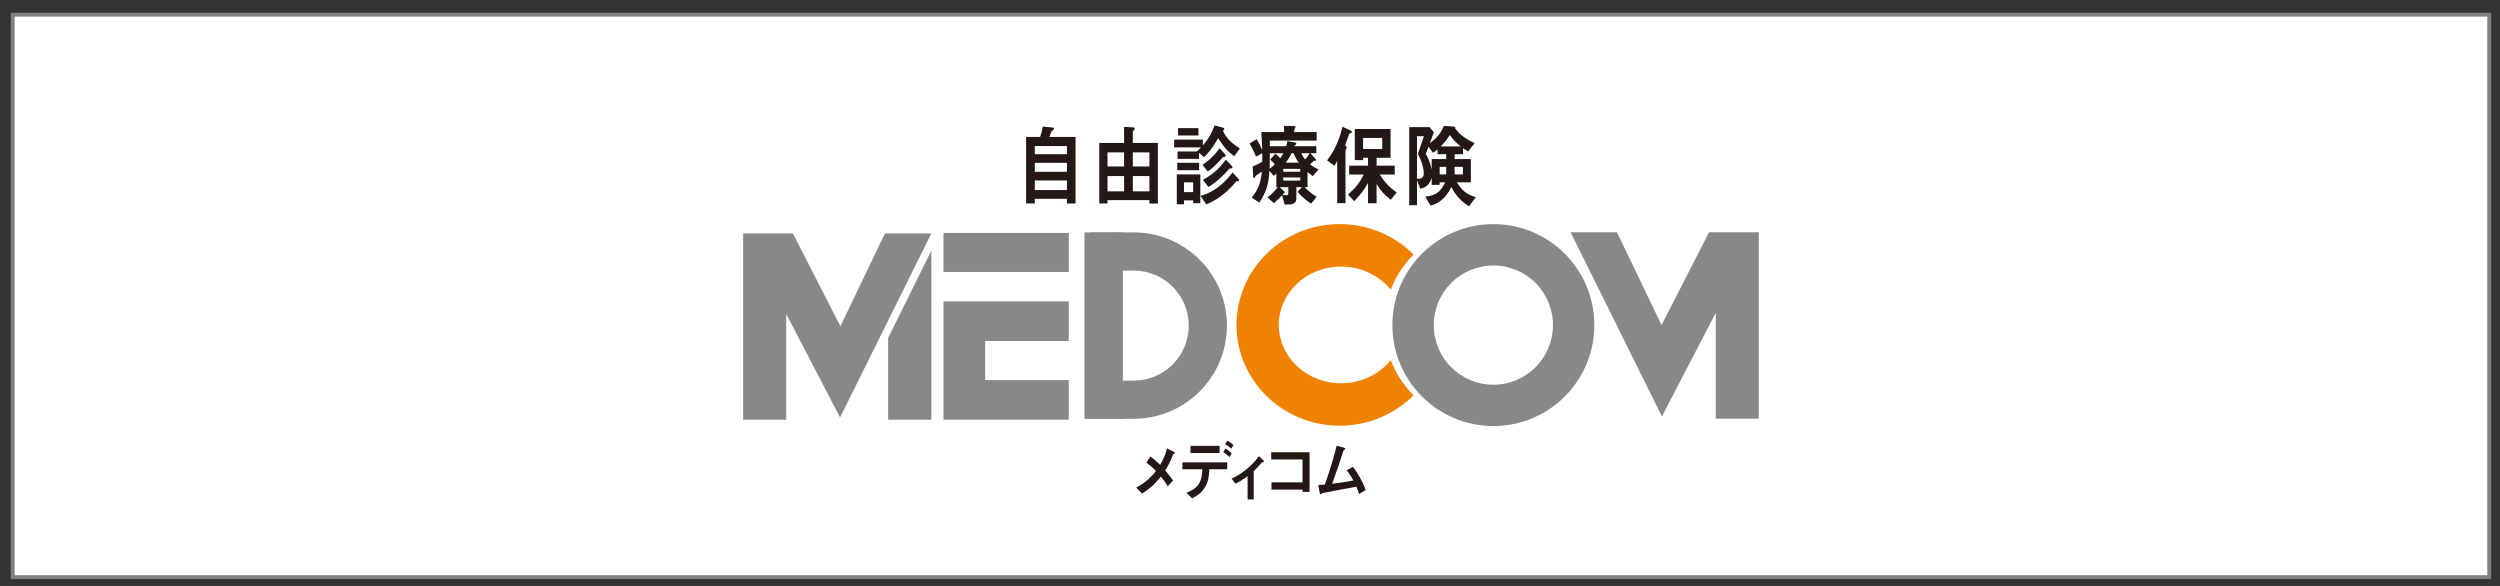 <?xml version="1.0" encoding="utf-8"?>
<!-- Generator: Adobe Illustrator 16.0.0, SVG Export Plug-In . SVG Version: 6.00 Build 0)  -->
<!DOCTYPE svg PUBLIC "-//W3C//DTD SVG 1.1//EN" "http://www.w3.org/Graphics/SVG/1.1/DTD/svg11.dtd">
<svg version="1.1" id="レイヤー_1" xmlns="http://www.w3.org/2000/svg" xmlns:xlink="http://www.w3.org/1999/xlink" x="0px"
	 y="0px" width="640px" height="150px" viewBox="0 0 640 150" enable-background="new 0 0 640 150" xml:space="preserve">
<rect x="0" y="0" width="640" height="150" fill="#333333" stroke="none"/>
<g id="waku">
	<rect x="3.25" y="3.75" fill="#FFFFFF" stroke="#808080" stroke-miterlimit="10" width="634" height="144"/>
</g>
<g>
	<path fill="#231815" d="M298.938,124.479c-0.409-0.662-0.965-1.549-1.759-2.456c-1.68,2.103-2.949,3.155-4.826,4.332l-1.486-1.507
		c1.822-1.045,3.334-2.085,5.041-4.253c-0.35-0.405-0.934-1.072-2.438-2.152l1.019-1.559c0.824,0.551,1.541,1.162,2.497,2.133
		c0.815-1.357,1.305-2.506,1.774-4.218l1.7,0.839c0.172,0.089,0.337,0.177,0.337,0.282c0,0.118-0.216,0.238-0.446,0.323
		c-0.622,1.653-1.143,2.723-2.061,4.202c0.842,0.976,1.314,1.563,2.033,2.555L298.938,124.479z"/>
	<path fill="#231815" d="M312.22,115.993h-7.462v-1.847h7.462V115.993z M314.16,120.129h-4.575c-0.063,1.474-0.127,2.989-1.132,4.63
		c-0.987,1.629-2.187,2.234-3.287,2.81l-1.439-1.415c2.889-1.153,3.973-2.537,4.082-6.024h-5.114v-1.769h11.465V120.129z
		 M313.737,114.785c0.573,0.371,1.083,0.751,1.595,1.257l-0.579,0.954c-0.516-0.515-1.016-0.886-1.6-1.257L313.737,114.785z
		 M314.223,112.804c0.86,0.514,1.216,0.819,1.543,1.139l-0.553,0.906c-0.378-0.344-0.7-0.623-1.563-1.138L314.223,112.804z"/>
	<path fill="#231815" d="M319.386,121.892c-1.179,0.869-2.015,1.422-3.112,1.945l-0.999-1.324c2.661-1.127,5.313-3.394,7.017-5.729
		l1.199,1.127c0.061,0.07,0.105,0.118,0.105,0.182c0,0.238-0.461,0.285-0.563,0.285c-0.381,0.467-0.888,1.114-2.085,2.202v7.284
		h-1.563V121.892z"/>
	<polygon fill="#231815" points="335.252,125.918 333.447,125.918 333.447,125.335 325.494,125.335 325.494,123.479 
		333.447,123.479 333.447,117.624 325.437,117.624 325.437,115.775 335.252,115.775 	"/>
	<path fill="#231815" d="M337.475,124.173c0.533-0.034,1.219-0.089,1.69-0.137c1.239-3.443,2.412-7.354,3.006-9.925l1.803,0.474
		c0.231,0.063,0.427,0.13,0.427,0.264c0,0.165-0.229,0.288-0.457,0.456c-0.609,2.003-2.086,6.333-2.911,8.534
		c3.127-0.383,4.551-0.676,5.44-0.84c-0.546-0.965-1.028-1.75-1.746-2.588l1.616-0.907c1.266,1.649,2.399,3.577,3.28,5.915
		l-1.727,1.054c-0.151-0.62-0.288-1.04-0.641-1.882c-1.063,0.206-6.258,1.131-8.802,1.648c-0.142,0.148-0.294,0.33-0.389,0.33
		c-0.1,0-0.166-0.104-0.227-0.448L337.475,124.173z"/>
	<path fill="#231815" d="M266.268,35.052c0.458-1.223,0.598-2.116,0.67-2.649l2.364,0.225c0.34,0.025,0.533,0.188,0.533,0.324
		c0,0.145-0.193,0.376-0.604,0.577c-0.236,0.647-0.488,1.294-0.603,1.523h6.716v17.041h-2.208v-1.204h-8.235v1.204h-2.22V35.052
		H266.268 M273.138,37.397h-8.232v2.071h8.232V37.397z M273.138,41.7h-8.232v2.283h8.232V41.7z M273.138,46.198h-8.232v2.46h8.232
		V46.198z"/>
	<path fill="#231815" d="M287.763,32.477l2.305,0.128c0.174,0.022,0.44,0.076,0.44,0.301c0,0.235-0.23,0.444-0.505,0.744v2.942
		h6.412V52.11h-2.164v-0.869h-10.729v0.852h-2.107V36.592h6.348V32.477 M283.523,42.622h4.24V39.01h-4.24V42.622z M283.523,48.982
		h4.24v-3.915h-4.24V48.982z M294.252,39.01h-4.249v3.612h4.249V39.01z M294.252,45.065h-4.249v3.917h4.249V45.065z"/>
	<path fill="#231815" d="M306.406,38.78c0.361-0.319,0.728-0.688,1.054-1.054h-6.87v-1.98h7.331v1.492
		c1.913-2.254,2.494-3.688,2.996-5.135l1.59,0.421c0.405,0.081,0.915,0.224,0.915,0.449c0,0.301-0.23,0.415-0.363,0.491
		c0.781,1.606,1.633,2.808,4.339,4.534L315.96,40c-1.883-1.404-2.591-2.301-4.124-4.624c-1.634,2.875-2.617,3.907-3.611,4.88
		l-1.261-1.154v1.57h-5.513V38.78H306.406 M307.282,52.02h-1.816v-0.716h-2.364v0.995h-1.842v-7.646h6.023V52.02 M306.981,43.572
		h-5.593v-1.89h5.593V43.572z M306.806,34.68h-5.225v-1.882h5.225V34.68z M305.449,46.674h-2.347v2.517h2.347V46.674z
		 M307.345,50.156c1.822-0.603,4.761-1.54,8.192-6.011l1.415,1.519c0.117,0.118,0.275,0.3,0.275,0.486
		c0,0.184-0.384,0.229-0.734,0.271c-3.011,3.662-5.715,5.073-7.69,5.898L307.345,50.156 M307.847,42.211
		c1.32-0.892,2.914-2.186,4.354-4.256l1.297,1.382c0.196,0.211,0.274,0.409,0.274,0.554c0,0.203-0.308,0.269-0.672,0.317
		c-0.711,0.784-2.045,2.376-3.891,3.702L307.847,42.211 M315.058,42.189c0.172,0.162,0.479,0.481,0.479,0.67
		c0,0.229-0.308,0.276-0.847,0.326c-0.51,0.616-2.628,3.054-5.33,4.688l-1.421-1.84c1.649-0.899,3.831-2.279,5.871-5.157
		L315.058,42.189z"/>
	<path fill="#231815" d="M325.075,37.426h4.164c0.152-0.488,0.247-0.787,0.328-1.293l1.997,0.344
		c0.172,0.021,0.302,0.162,0.302,0.302c0,0.117-0.113,0.294-0.422,0.46c-0.021,0.069-0.058,0.117-0.069,0.188h5.611v1.793h-1.562
		l1.322,1.432c0.114,0.114,0.146,0.225,0.146,0.342c0,0.115-0.075,0.203-0.166,0.203c-0.106,0-0.228-0.021-0.37-0.061
		c-0.324,0.293-0.612,0.616-0.959,0.938c0.787,0.624,1.385,0.962,2.146,1.291l-1.451,1.732c-0.562-0.396-1.041-0.79-1.366-1.04
		v3.844h-0.771c0.755,0.759,1.834,1.724,3.11,2.488l-1.399,1.723c-0.805-0.45-2.378-1.605-3.476-3.036l1.117-1.175h-1.441v2.992
		c0,0.785-0.511,1.47-2.03,1.47h-0.944l-0.673-2.365c-0.36,0.359-1.265,1.309-2.129,2.001l-1.622-1.471
		c0.76-0.508,1.812-1.519,2.659-2.627h-0.386v-3.456c-0.168,0.143-0.462,0.394-0.651,0.576l-1.108-1.291
		c-0.25,3.548-0.732,5.254-2.592,8.128l-1.961-1.264c1.707-2.167,2.287-3.636,2.608-6.657c-0.247,0.188-0.978,0.65-1.539,1.04
		c-0.191,0.368-0.321,0.617-0.458,0.617c-0.108,0-0.185-0.153-0.207-0.341l-0.151-2.645c0.691-0.259,1.761-0.762,2.456-1.225v-2.164
		l-1.594,0.875c-0.13-0.323-0.862-2.053-1.648-3.345l1.803-1.123c0.398,0.623,1.05,1.863,1.379,2.691l0.046-0.044
		c-0.046-1.063-0.086-2.647-0.236-4.466h5.834v-1.585l2.454,0.043c0.285,0,0.467,0.139,0.467,0.295c0,0.14-0.143,0.348-0.328,0.599
		v0.648h5.752v2.189h-11.99V37.426 M326.472,39.361c0.409,0.272,0.894,0.689,1.23,1.194c0.276-0.299,0.638-0.922,0.842-1.337h-3.469
		c0,1.266-0.017,2.556-0.056,3.979c0.492-0.34,0.993-0.781,1.328-1.102c-0.335-0.501-0.733-0.901-1.198-1.195L326.472,39.361
		 M327.607,47.899v0.04l1.326,1.251c-0.116,0.159-0.348,0.42-0.612,0.691c0.496,0.042,0.845,0.094,1.092,0.094
		c0.268,0,0.398-0.122,0.398-0.534v-1.542H327.607 M328.512,43.967h4.356v-0.745h-4.356V43.967z M328.512,46.238h4.356v-0.799
		h-4.356V46.238z M332.479,41.643c-0.799-1.158-1.104-1.872-1.339-2.424h-0.523c-0.588,1.241-1.049,1.889-1.436,2.424H332.479
		 M333.15,39.219c0.215,0.67,0.603,1.151,0.961,1.608c0.432-0.412,0.867-1.057,1.164-1.608H333.15z"/>
	<path fill="#231815" d="M339.743,41.063c2.52-3.363,3.337-6.24,3.937-8.614l2.16,1.014c0.181,0.066,0.239,0.162,0.239,0.302
		c0,0.157-0.133,0.297-0.635,0.447c-0.369,1.002-0.793,2.132-1.11,2.979c0.317,0.254,0.434,0.416,0.434,0.58
		c0,0.134-0.158,0.407-0.319,0.66v13.568h-2.124V41.243h-0.031c-0.152,0.368-0.29,0.604-0.708,1.174L339.743,41.063 M345.075,49.808
		c1.712-1.49,2.822-2.714,4.048-5.13h-3.74v-2.261h4.834V40.39h-1.266v0.6h-2.124v-7.969h9.153v7.369h-3.573v2.027h4.64v2.261
		h-3.853c1.453,2.231,2.573,3.292,4.371,4.604l-1.537,1.861c-1.821-1.444-2.503-2.212-3.583-4.006h-0.038v4.902h-2.19v-5.175h-0.03
		c-0.827,1.539-1.557,2.557-3.508,4.648L345.075,49.808 M353.852,35.303h-4.9v2.836h4.9V35.303z"/>
	<path fill="#231815" d="M375.855,38.758c-0.47-0.276-0.785-0.44-1.332-0.806v1.515h-2.139v1.249h4.153v5.958h-3.586
		c1.608,2.539,2.857,3.18,4.859,3.805l-1.745,2.349c-2.006-1.313-3.197-2.491-4.536-4.954c-1.556,3.206-3.366,4.146-5.3,4.791
		l-1.358-2.328c2.429-0.275,3.755-0.914,5.119-3.662h-1.436v0.651h-2.042v-1.781h-0.03c-0.539,1.806-1.536,2.543-2.92,2.751
		l-0.77-2.082h-0.038v6.313h-1.994V32.541h5.205l1.104,1.307c-0.376,1.108-0.83,2.26-1.014,2.701l0.04,0.043
		c2.413-1.728,3.086-3.29,3.545-4.372l2.568,0.183c0.234,0.021,0.336,0.12,0.336,0.225c0,0.102,0,0.188-0.035,0.232
		c1.01,1.316,2.029,2.37,5,3.804L375.855,38.758 M362.755,34.864v10.918c1.196,0.041,1.727-0.323,1.727-1.498
		c0-0.761-0.249-2.492-1.498-4.878l1.535-4.542H362.755 M365.697,37.534c-0.255,0.741-0.521,1.408-0.679,1.846
		c0.523,0.939,1.078,2.096,1.465,3.888h0.03v-2.552h3.707v-1.249h-2.203v-1.191c-0.479,0.365-0.813,0.594-1.196,0.826
		L365.697,37.534 M370.22,42.722h-1.665v1.931h1.665V42.722z M373.884,37.491v-0.047c-1.046-0.831-1.595-1.381-2.725-2.858
		c-0.956,1.478-1.842,2.399-2.324,2.905H373.884 M374.504,42.722h-2.12v1.931h2.12V42.722z"/>
	<rect x="241.535" y="59.632" fill="#888888" width="32.07" height="9.988"/>
	<polygon fill="#888888" points="252.199,97.299 252.199,87.303 273.605,87.303 273.605,77.156 241.533,77.156 241.533,107.446 
		273.605,107.446 273.605,97.299 	"/>
	<path fill="#EF8200" d="M343.315,98.116c-8.805,0-15.943-6.69-15.943-14.942s7.139-14.939,15.943-14.939
		c5.189,0,9.797,2.328,12.712,5.926c1.293-3.395,3.307-6.454,5.849-8.998c-4.797-4.803-11.493-7.789-18.909-7.789
		c-14.597,0-26.426,11.554-26.426,25.801c0,14.254,11.829,25.803,26.426,25.803c7.416,0,14.112-2.989,18.909-7.785
		c-2.542-2.549-4.556-5.605-5.849-9.004C353.112,95.788,348.504,98.116,343.315,98.116"/>
	<path fill="#888888" d="M382.298,57.374c-14.274,0-25.848,11.577-25.848,25.847c0,14.276,11.573,25.848,25.855,25.848
		c14.275,0,25.846-11.571,25.846-25.848C408.152,68.951,396.581,57.374,382.298,57.374 M382.306,98.483
		c-8.435,0-15.262-6.836-15.262-15.263c0-8.42,6.827-15.254,15.262-15.254c8.417,0,15.252,6.834,15.252,15.254
		C397.558,91.647,390.723,98.483,382.306,98.483"/>
	<polygon fill="#888888" points="277.621,107.205 277.621,59.519 287.45,59.493 287.45,107.205 	"/>
	<path fill="#888888" d="M279.089,107.205h11.145c13.178,0,23.858-10.67,23.858-23.852c0-13.178-10.68-23.86-23.858-23.86h-11.145
		 M279.089,69.271h11.145c7.781,0,14.086,6.3,14.086,14.082c0,7.773-6.306,14.077-14.086,14.077h-11.145"/>
	<polygon fill="#888888" points="402.073,59.468 413.948,59.468 425.352,83.22 437.513,59.468 450.25,59.468 450.25,107.173 
		439.23,107.173 439.23,80.092 425.448,106.6 	"/>
	<polygon fill="#888888" points="238.43,59.744 226.552,59.744 215.141,83.503 202.982,59.744 190.25,59.744 190.25,107.447 
		201.27,107.447 201.27,80.364 215.055,106.872 	"/>
	<polygon fill="#888888" points="238.43,64.146 238.43,107.446 227.367,107.446 227.367,86.505 	"/>
</g>
</svg>
